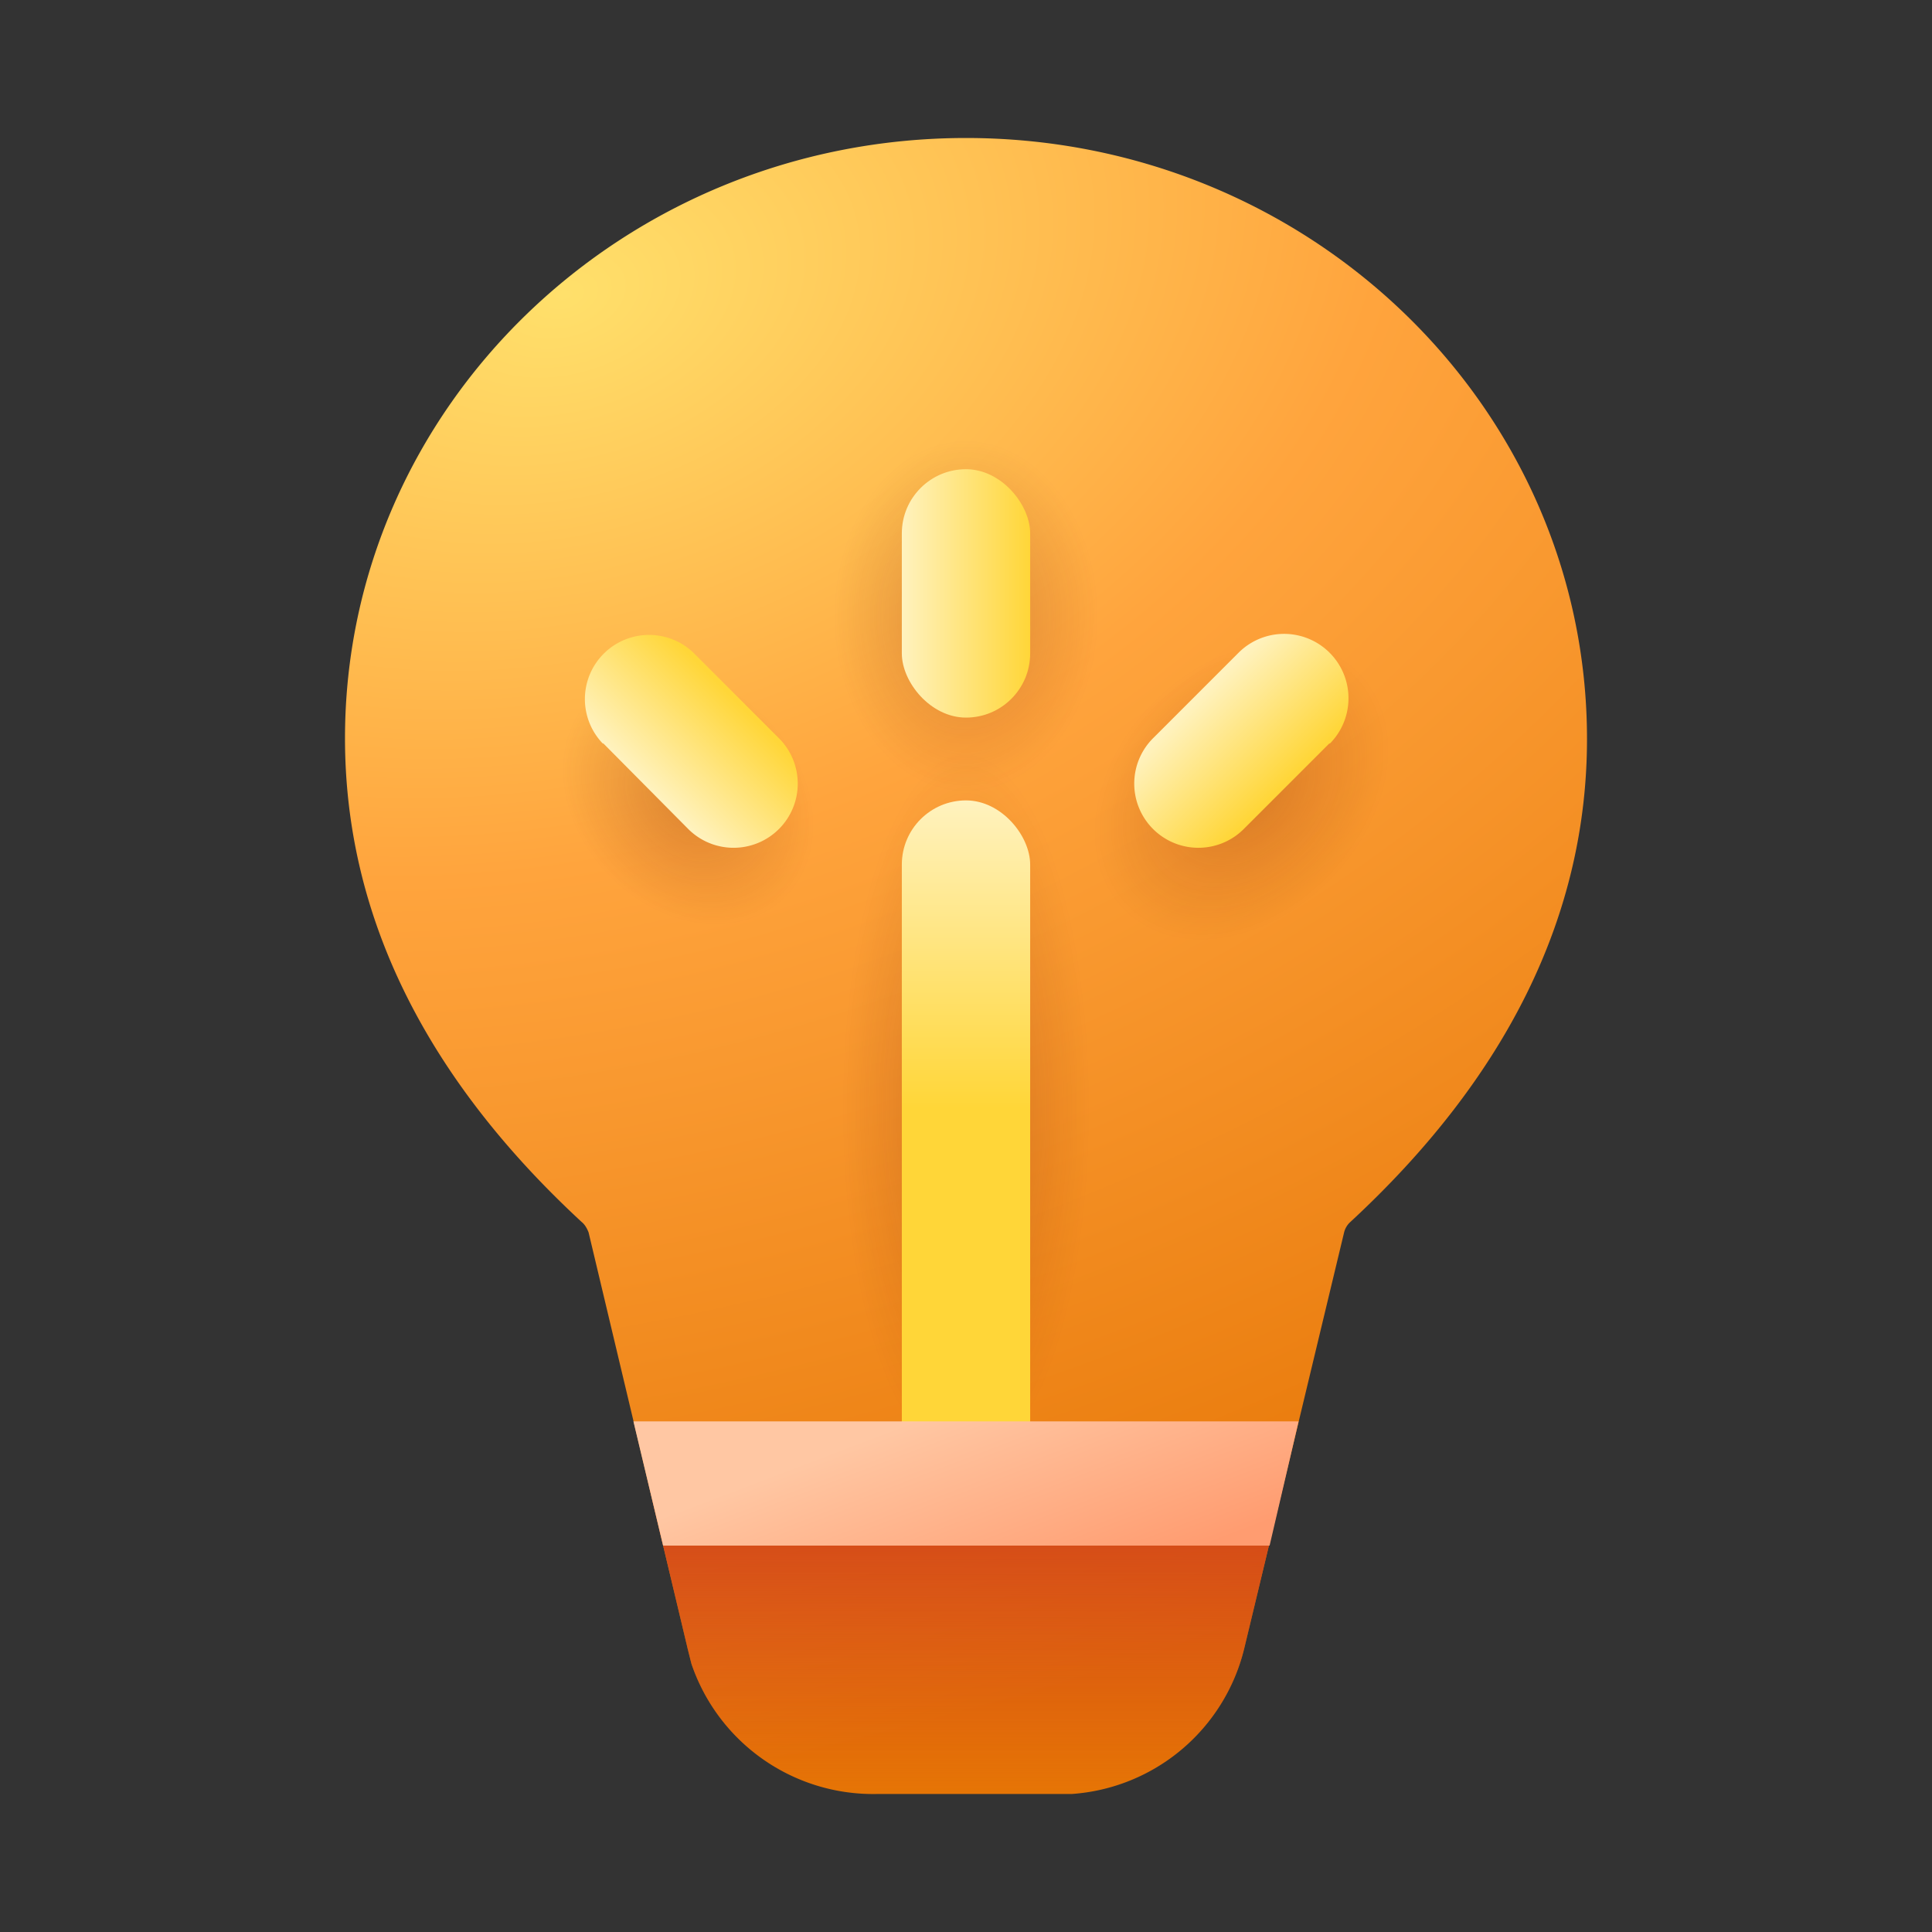 <svg width="28" height="28" viewBox="0 0 28 28" xmlns="http://www.w3.org/2000/svg"><rect x="0" y="0" width="28" height="28" fill="#333333" stroke="none"/><path d="M15.53 26a2.77 2.77 0 0 0 2.5-2.1l1.45-6.04a.3.3 0 0 1 .09-.15c2.27-2.1 3.43-4.45 3.43-7C23 5.9 18.97 2 14 2s-9 3.9-9 8.7c0 2.56 1.16 4.91 3.43 7.01.05.04.08.1.1.15l1.44 6.05.05.2A2.78 2.78 0 0 0 12.7 26H15.53Z" fill="url(#paint0_radial_71639_14247)"/><path d="M15.53 26a2.77 2.77 0 0 0 2.5-2.1l1.45-6.04a.3.3 0 0 1 .09-.15c2.27-2.1 3.43-4.45 3.43-7C23 5.9 18.97 2 14 2s-9 3.9-9 8.7c0 2.56 1.16 4.91 3.43 7.01.05.04.08.1.1.15l1.44 6.05.05.2A2.78 2.78 0 0 0 12.7 26H15.53Z" fill="url(#paint1_linear_71639_14247)"/><path d="M15.53 26a2.77 2.77 0 0 0 2.5-2.1l1.45-6.04a.3.3 0 0 1 .09-.15c2.27-2.1 3.43-4.45 3.43-7C23 5.9 18.97 2 14 2s-9 3.9-9 8.7c0 2.56 1.16 4.91 3.43 7.01.05.04.08.1.1.15l1.44 6.05.05.2A2.78 2.78 0 0 0 12.7 26H15.53Z" fill="url(#paint2_radial_71639_14247)" fill-opacity=".2"/><path d="M15.53 26a2.77 2.77 0 0 0 2.5-2.1l1.45-6.04a.3.3 0 0 1 .09-.15c2.27-2.1 3.43-4.45 3.43-7C23 5.9 18.97 2 14 2s-9 3.9-9 8.7c0 2.56 1.16 4.91 3.43 7.01.05.04.08.1.1.15l1.44 6.05.05.2A2.78 2.78 0 0 0 12.7 26H15.53Z" fill="url(#paint3_radial_71639_14247)" fill-opacity=".2"/><path d="M15.53 26a2.77 2.77 0 0 0 2.5-2.1l1.45-6.04a.3.3 0 0 1 .09-.15c2.27-2.1 3.43-4.45 3.43-7C23 5.9 18.97 2 14 2s-9 3.9-9 8.7c0 2.56 1.16 4.91 3.43 7.01.05.04.08.1.1.15l1.44 6.05.05.2A2.78 2.78 0 0 0 12.7 26H15.53Z" fill="url(#paint4_radial_71639_14247)" fill-opacity=".2"/><path d="M15.53 26a2.77 2.77 0 0 0 2.5-2.1l1.45-6.04a.3.3 0 0 1 .09-.15c2.27-2.1 3.43-4.45 3.43-7C23 5.9 18.97 2 14 2s-9 3.9-9 8.7c0 2.56 1.16 4.91 3.43 7.01.05.04.08.1.1.15l1.44 6.05.05.2A2.78 2.78 0 0 0 12.7 26H15.53Z" fill="url(#paint5_radial_71639_14247)" fill-opacity=".2"/><rect x="13.07" y="11.6" width="1.86" height="10.14" rx=".93" fill="url(#paint6_linear_71639_14247)"/><rect x="13.07" y="6.8" width="1.86" height="3.6" rx=".93" fill="url(#paint7_linear_71639_14247)"/><path d="M8.74 10.78a.93.93 0 0 1 1.31-1.32l1.23 1.23A.93.93 0 1 1 9.96 12l-1.22-1.23Z" fill="url(#paint8_linear_71639_14247)"/><path d="M19.27 10.78a.93.93 0 0 0-1.32-1.32l-1.23 1.23A.93.93 0 1 0 18.04 12l1.23-1.23Z" fill="url(#paint9_linear_71639_14247)"/><path d="M9.6 22.4h8.8l.42-1.8H9.18l.43 1.8Z" fill="url(#paint10_linear_71639_14247)"/><defs><linearGradient id="paint1_linear_71639_14247" x1="14" y1="2" x2="14" y2="26" gradientUnits="userSpaceOnUse"><stop offset=".79" stop-color="#D34719" stop-opacity="0"/><stop offset=".83" stop-color="#D34719"/><stop offset="1" stop-color="#D34719" stop-opacity="0"/></linearGradient><linearGradient id="paint6_linear_71639_14247" x1="14" y1="11.6" x2="14" y2="21.74" gradientUnits="userSpaceOnUse"><stop stop-color="#FFF2BE"/><stop offset=".44" stop-color="#FFD638"/></linearGradient><linearGradient id="paint7_linear_71639_14247" x1="13.07" y1="8.6" x2="14.93" y2="8.6" gradientUnits="userSpaceOnUse"><stop stop-color="#FFF2BE"/><stop offset="1" stop-color="#FFD638"/></linearGradient><linearGradient id="paint8_linear_71639_14247" x1="9.38" y1="11.38" x2="10.64" y2="10.12" gradientUnits="userSpaceOnUse"><stop stop-color="#FFF2BE"/><stop offset="1" stop-color="#FFD638"/></linearGradient><linearGradient id="paint9_linear_71639_14247" x1="17.32" y1="10.17" x2="18.56" y2="11.42" gradientUnits="userSpaceOnUse"><stop stop-color="#FFF2BE"/><stop offset="1" stop-color="#FFD638"/></linearGradient><linearGradient id="paint10_linear_71639_14247" x1="13.21" y1="20.6" x2="14.35" y2="23.59" gradientUnits="userSpaceOnUse"><stop stop-color="#FFC7A3"/><stop offset="1" stop-color="#FF9C70"/></linearGradient><radialGradient id="paint0_radial_71639_14247" cx="0" cy="0" r="1" gradientUnits="userSpaceOnUse" gradientTransform="rotate(73.98 1.1 7.49) scale(21.449 32.65)"><stop stop-color="#FFE06B"/><stop offset=".38" stop-color="#FFA43D"/><stop offset="1" stop-color="#E67505"/></radialGradient><radialGradient id="paint2_radial_71639_14247" cx="0" cy="0" r="1" gradientUnits="userSpaceOnUse" gradientTransform="matrix(1.634 1.741 -1.392 1.306 9.98 11.56)"><stop offset=".17" stop-color="#741C06"/><stop offset=".85" stop-color="#741C06" stop-opacity="0"/></radialGradient><radialGradient id="paint3_radial_71639_14247" cx="0" cy="0" r="1" gradientUnits="userSpaceOnUse" gradientTransform="matrix(0 3.008 -2.256 0 14 8.93)"><stop offset=".17" stop-color="#741C06"/><stop offset=".85" stop-color="#741C06" stop-opacity="0"/></radialGradient><radialGradient id="paint4_radial_71639_14247" cx="0" cy="0" r="1" gradientUnits="userSpaceOnUse" gradientTransform="rotate(133.8 6.55 9.57) scale(2.867 2.151)"><stop offset=".17" stop-color="#741C06"/><stop offset=".85" stop-color="#741C06" stop-opacity="0"/></radialGradient><radialGradient id="paint5_radial_71639_14247" cx="0" cy="0" r="1" gradientUnits="userSpaceOnUse" gradientTransform="matrix(-2.298 0 0 -6.619 14 16.06)"><stop offset=".17" stop-color="#741C06"/><stop offset=".78" stop-color="#741C06" stop-opacity="0"/></radialGradient></defs></svg>